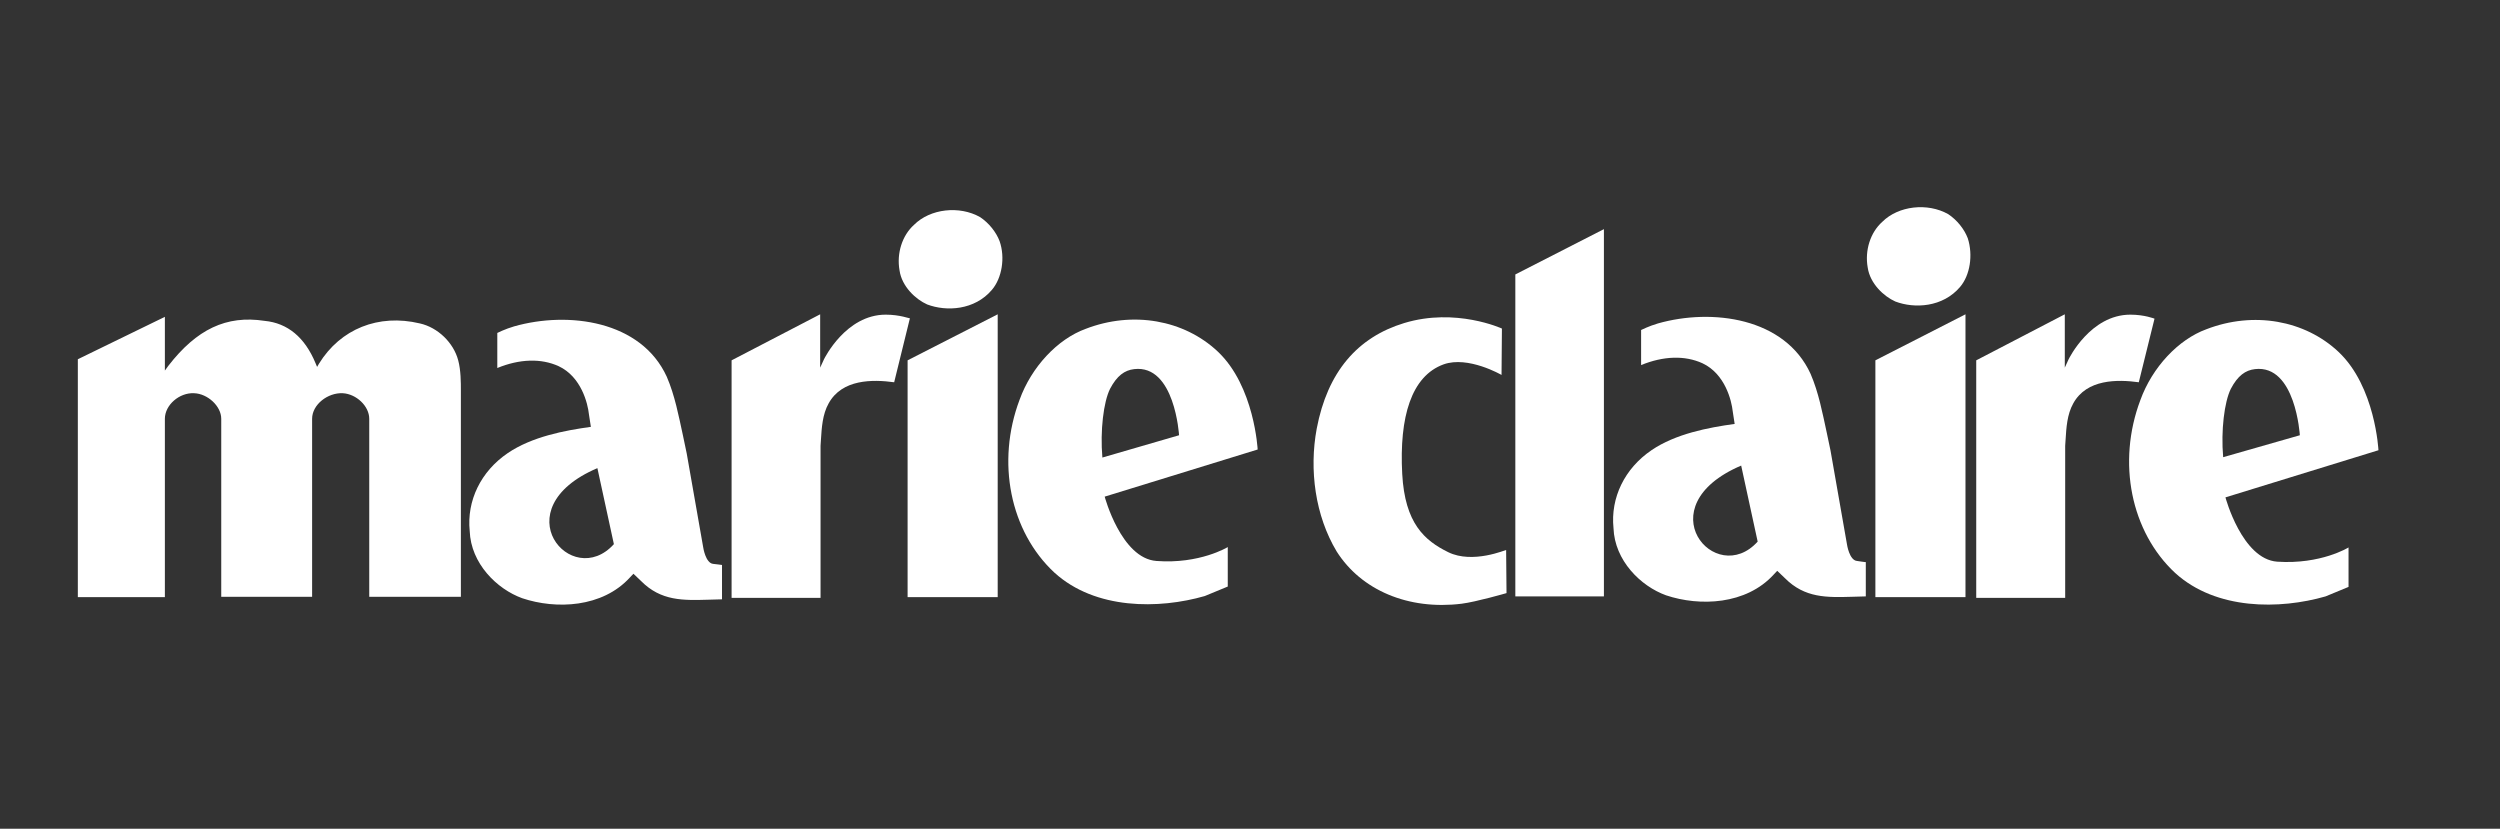 <svg width="181" height="60" viewBox="0 0 181 60" fill="none" xmlns="http://www.w3.org/2000/svg">
<rect x="0" y="0" width="181" height="60" fill="#333333" stroke="none"/>
<path d="M65.71 26.088V43.233H72.233V22.755L65.71 26.088Z" fill="white"/>
<path d="M72.372 17.463C72.122 16.802 71.595 16.141 70.956 15.717C69.457 14.871 67.347 15.109 66.181 16.273C65.321 17.04 64.904 18.337 65.127 19.58C65.293 20.744 66.293 21.67 67.125 22.041C68.513 22.57 70.568 22.464 71.817 20.982C72.539 20.136 72.789 18.654 72.372 17.463Z" fill="white"/>
<path d="M33.174 26.088C32.841 24.818 31.703 23.707 30.398 23.416C27.4 22.701 24.651 23.812 23.097 26.326L22.958 26.564L22.847 26.299C22.07 24.421 20.82 23.389 19.155 23.23C16.379 22.807 14.241 23.839 12.187 26.485L11.937 26.829V22.939C11.548 23.125 5.635 26.009 5.635 26.009V43.232H11.937V30.321C11.937 29.316 12.992 28.416 14.047 28.469C15.018 28.495 16.018 29.395 16.018 30.321C16.018 30.321 16.018 42.967 16.018 43.206H22.597C22.597 42.967 22.597 30.321 22.597 30.321C22.597 29.289 23.735 28.416 24.818 28.469C25.79 28.522 26.733 29.395 26.733 30.321V43.206H33.368V28.284C33.368 27.702 33.368 26.802 33.174 26.088Z" fill="white"/>
<path d="M51.635 40.825C51.08 40.772 50.913 39.634 50.913 39.634L49.719 32.835L49.442 31.512C49.136 30.11 48.859 28.628 48.276 27.279C46.416 23.205 41.141 22.517 37.227 23.628C36.588 23.813 36.005 24.104 36.005 24.104V26.644C37.616 25.983 39.17 25.93 40.447 26.512C42.085 27.279 42.557 29.21 42.64 30.004C42.64 30.03 42.779 30.904 42.779 30.904C40.864 31.168 38.504 31.618 36.755 32.809C34.812 34.131 33.785 36.248 34.007 38.444C34.09 40.798 35.978 42.651 37.81 43.312C40.253 44.132 43.612 44 45.611 41.804L45.861 41.539L46.416 42.069C47.859 43.524 49.469 43.471 51.302 43.418L52.273 43.391V40.904C52.301 40.904 51.663 40.825 51.635 40.825ZM43.251 33.893L44.445 39.396C41.391 42.783 36.311 36.856 43.251 33.893Z" fill="white"/>
<path d="M64.127 22.781C61.24 22.781 59.685 25.956 59.658 26.009L59.38 26.618V26.221V22.755L52.967 26.088V43.286H59.408V32.279L59.435 31.856C59.491 30.957 59.547 30.004 59.991 29.21C60.962 27.438 63.183 27.464 64.738 27.676L65.876 23.046C65.876 23.072 65.154 22.781 64.127 22.781Z" fill="white"/>
<path d="M155.987 23.072C155.987 23.072 155.266 22.781 154.238 22.781C151.351 22.781 149.797 25.956 149.769 26.009L149.491 26.618V26.221V22.755L143.079 26.088V43.286H149.519V32.279L149.547 31.856C149.602 30.957 149.658 30.004 150.102 29.21C151.074 27.438 153.295 27.464 154.849 27.676L155.987 23.072Z" fill="white"/>
<path d="M142.468 17.252C142.218 16.59 141.691 15.929 141.052 15.505C139.553 14.659 137.443 14.897 136.277 16.061C135.417 16.828 135 18.125 135.222 19.368C135.389 20.532 136.388 21.458 137.221 21.829C138.609 22.358 140.663 22.252 141.913 20.77C142.634 19.924 142.857 18.469 142.468 17.252Z" fill="white"/>
<path d="M164.871 40.666C162.317 40.481 161.123 36.01 161.123 36.01L172.2 32.597C172.2 32.597 171.978 27.994 169.313 25.48C166.87 23.178 163.15 22.517 159.735 23.84C157.709 24.581 155.821 26.591 154.96 28.973C153.267 33.47 154.266 38.497 157.486 41.487C160.457 44.185 165.065 44.132 168.369 43.18L170.034 42.492V39.635C170.034 39.635 168.036 40.878 164.871 40.666ZM160.957 33.1C160.79 31.168 161.04 29.105 161.512 28.152C162.011 27.2 162.567 26.803 163.261 26.724C166.203 26.38 166.509 31.512 166.509 31.512L160.957 33.1Z" fill="white"/>
<path d="M135.778 26.088V43.233H142.301V22.755L135.778 26.088Z" fill="white"/>
<path d="M88.168 25.454C85.725 23.152 82.005 22.491 78.591 23.813C76.564 24.554 74.676 26.565 73.816 28.946C72.122 33.444 73.122 38.471 76.342 41.46C79.312 44.159 83.921 44.106 87.224 43.154L88.89 42.466V39.608C88.89 39.608 86.863 40.852 83.726 40.614C81.172 40.428 79.979 35.957 79.979 35.957L91.055 32.544C91.055 32.571 90.833 27.967 88.168 25.454ZM79.812 33.126C79.645 31.169 79.895 29.105 80.367 28.152C80.867 27.2 81.422 26.803 82.116 26.724C85.059 26.38 85.364 31.512 85.364 31.512L79.812 33.126Z" fill="white"/>
<path d="M104.852 39.978C103.131 39.132 101.715 37.888 101.521 34.316C101.299 30.163 102.187 27.226 104.519 26.379C106.296 25.744 108.711 27.146 108.711 27.146L108.739 23.787C108.739 23.787 105.407 22.252 101.66 23.39C98.273 24.421 96.107 26.935 95.33 31.036C94.775 34.025 95.219 37.333 96.774 39.925C98.55 42.73 101.965 44.185 105.824 43.709C106.879 43.576 109.072 42.941 109.072 42.941L109.044 39.819C109.044 39.793 106.629 40.851 104.852 39.978Z" fill="white"/>
<path d="M134.445 40.613C133.89 40.56 133.723 39.422 133.723 39.422L132.53 32.623L132.252 31.3C131.947 29.898 131.669 28.416 131.086 27.067C129.226 22.993 123.951 22.305 120.037 23.416C119.399 23.601 118.816 23.892 118.816 23.892V26.432C120.426 25.771 121.98 25.718 123.257 26.3C124.895 27.067 125.367 28.998 125.451 29.792C125.451 29.819 125.589 30.692 125.589 30.692C123.674 30.956 121.314 31.406 119.565 32.597C117.622 33.919 116.595 36.036 116.817 38.232C116.9 40.587 118.788 42.439 120.62 43.1C123.063 43.92 126.422 43.788 128.421 41.592L128.671 41.327L129.226 41.857C130.67 43.312 132.28 43.259 134.112 43.206L135.084 43.179V40.692C135.111 40.719 134.473 40.613 134.445 40.613ZM126.061 33.708L127.255 39.211C124.201 42.597 119.121 36.671 126.061 33.708Z" fill="white"/>
<path d="M109.71 43.179H116.123V16.59L109.71 19.87V43.179Z" fill="white"/>
</svg>

